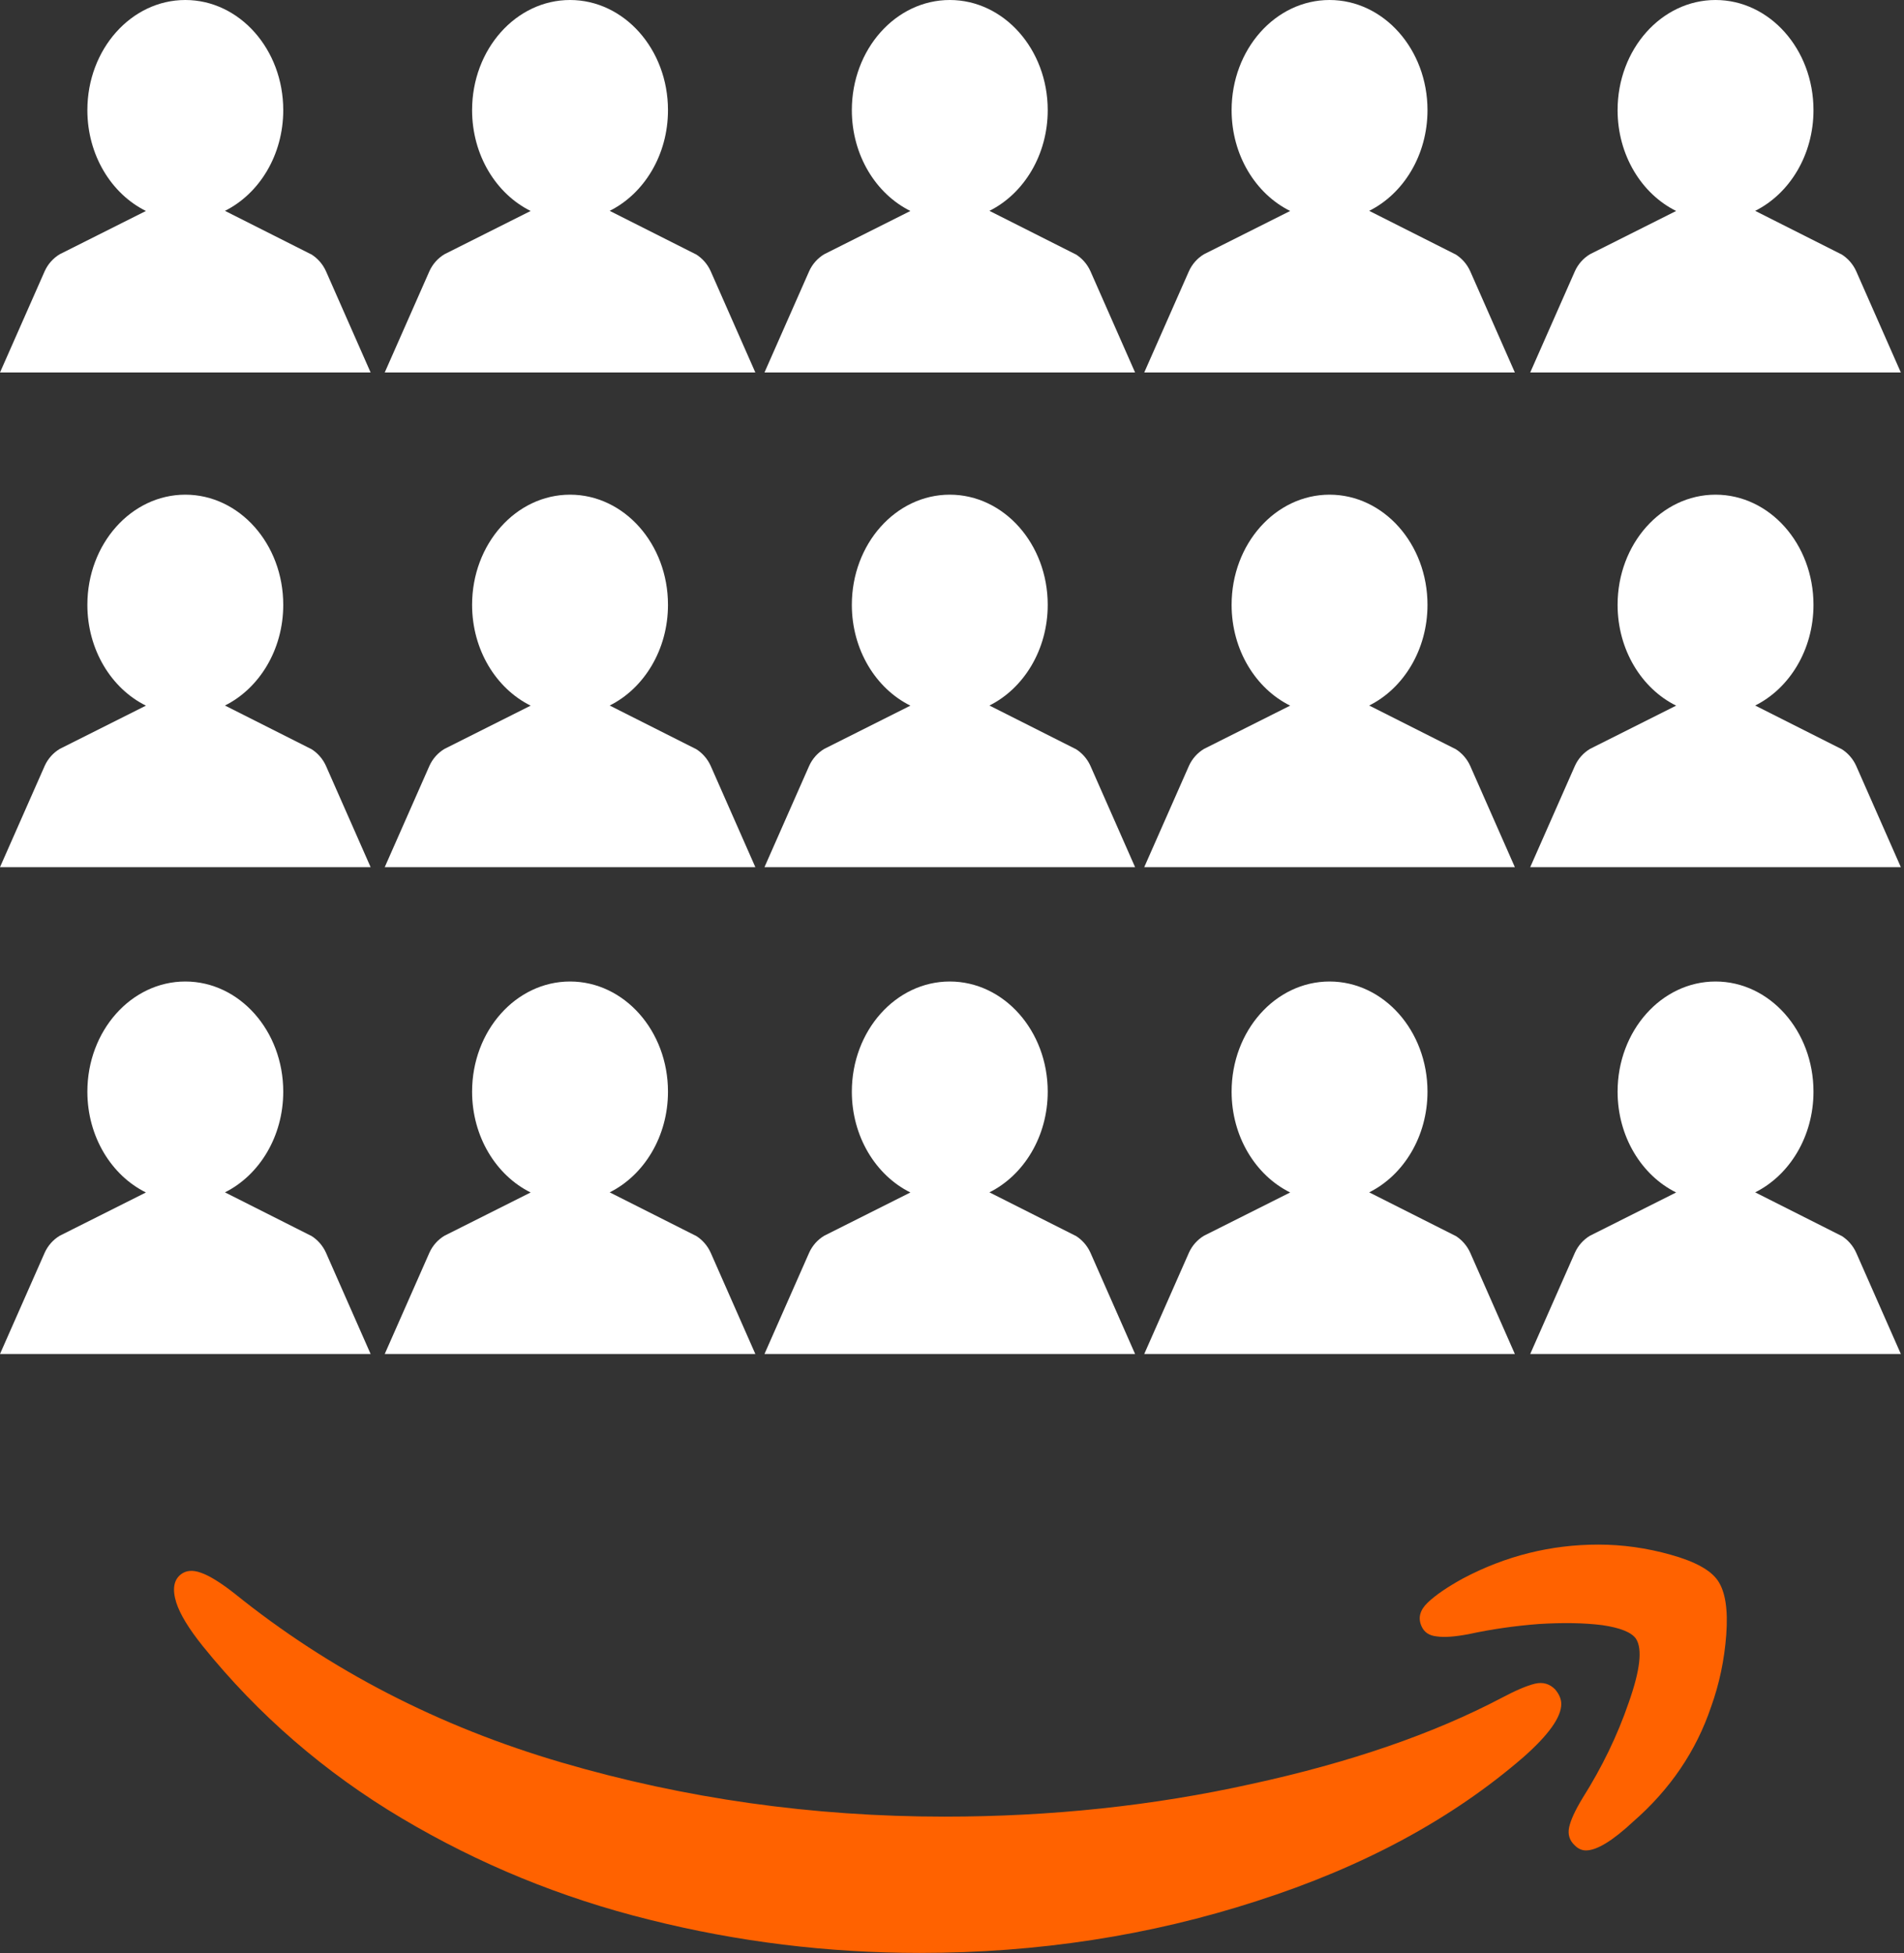 <svg width="311" height="319" viewBox="0 0 311 319" fill="none" xmlns="http://www.w3.org/2000/svg">
<rect x="0" y="0" width="311" height="319" fill="#333333" stroke="none"/>
<path d="M50.791 41.521L36.743 34.435C42.35 31.641 46.266 25.328 46.266 17.989C46.266 8.047 39.103 0 30.269 0C21.434 0 14.271 8.055 14.271 17.989C14.271 25.349 18.207 31.674 23.835 34.455L9.767 41.517C8.692 42.159 7.825 43.127 7.302 44.286L0 60.835H60.537L53.236 44.274C52.709 43.115 51.853 42.154 50.791 41.505V41.517V41.521Z" fill="white"/>
<path d="M113.633 41.521L99.585 34.435C105.192 31.641 109.108 25.328 109.108 17.989C109.108 8.047 101.944 0 93.11 0C84.276 0 77.112 8.055 77.112 17.989C77.112 25.349 81.049 31.674 86.676 34.455L72.608 41.517C71.534 42.159 70.666 43.127 70.143 44.286L62.842 60.835H123.379L116.077 44.274C115.55 43.115 114.695 42.154 113.633 41.505V41.517V41.521Z" fill="white"/>
<path d="M175.66 41.521L161.612 34.435C167.219 31.641 171.136 25.328 171.136 17.989C171.136 8.047 163.972 0 155.138 0C146.304 0 139.14 8.055 139.14 17.989C139.14 25.349 143.076 31.674 148.704 34.455L134.636 41.517C133.561 42.159 132.694 43.127 132.171 44.286L124.869 60.835H185.406L178.105 44.274C177.578 43.115 176.722 42.154 175.66 41.505V41.517V41.521Z" fill="white"/>
<path d="M237.691 41.521L223.643 34.435C229.25 31.641 233.167 25.328 233.167 17.989C233.167 8.047 226.003 0 217.169 0C208.335 0 201.171 8.055 201.171 17.989C201.171 25.349 205.108 31.674 210.735 34.455L196.667 41.517C195.593 42.159 194.725 43.127 194.202 44.286L186.9 60.835H247.438L240.136 44.274C239.609 43.115 238.753 42.154 237.691 41.505V41.517V41.521Z" fill="white"/>
<path d="M300.738 41.521L286.69 34.435C292.297 31.641 296.214 25.328 296.214 17.989C296.214 8.047 289.05 0 280.216 0C271.382 0 264.218 8.055 264.218 17.989C264.218 25.349 268.155 31.674 273.782 34.455L259.714 41.517C258.639 42.159 257.772 43.127 257.249 44.286L249.947 60.835H310.484L303.183 44.274C302.656 43.115 301.8 42.154 300.738 41.505V41.517V41.521Z" fill="white"/>
<path d="M50.791 122.311L36.743 115.225C42.35 112.431 46.266 106.118 46.266 98.779C46.266 88.837 39.103 80.79 30.269 80.79C21.434 80.79 14.271 88.845 14.271 98.779C14.271 106.139 18.207 112.464 23.835 115.245L9.767 122.307C8.692 122.949 7.825 123.917 7.302 125.076L0 141.625H60.537L53.236 125.064C52.709 123.905 51.853 122.945 50.791 122.295V122.307V122.311Z" fill="white"/>
<path d="M113.633 122.311L99.585 115.225C105.192 112.431 109.108 106.118 109.108 98.779C109.108 88.837 101.944 80.79 93.11 80.79C84.276 80.79 77.112 88.845 77.112 98.779C77.112 106.139 81.049 112.464 86.676 115.245L72.608 122.307C71.534 122.949 70.666 123.917 70.143 125.076L62.842 141.625H123.379L116.077 125.064C115.55 123.905 114.695 122.945 113.633 122.295V122.307V122.311Z" fill="white"/>
<path d="M175.66 122.311L161.612 115.225C167.219 112.431 171.136 106.118 171.136 98.779C171.136 88.837 163.972 80.79 155.138 80.79C146.304 80.79 139.14 88.845 139.14 98.779C139.14 106.139 143.076 112.464 148.704 115.245L134.636 122.307C133.561 122.949 132.694 123.917 132.171 125.076L124.869 141.625H185.406L178.105 125.064C177.578 123.905 176.722 122.945 175.66 122.295V122.307V122.311Z" fill="white"/>
<path d="M237.691 122.311L223.643 115.225C229.25 112.431 233.167 106.118 233.167 98.779C233.167 88.837 226.003 80.79 217.169 80.79C208.335 80.79 201.171 88.845 201.171 98.779C201.171 106.139 205.108 112.464 210.735 115.245L196.667 122.307C195.593 122.949 194.725 123.917 194.202 125.076L186.9 141.625H247.438L240.136 125.064C239.609 123.905 238.753 122.945 237.691 122.295V122.307V122.311Z" fill="white"/>
<path d="M300.738 122.311L286.69 115.225C292.297 112.431 296.214 106.118 296.214 98.779C296.214 88.837 289.05 80.79 280.216 80.79C271.382 80.79 264.218 88.845 264.218 98.779C264.218 106.139 268.155 112.464 273.782 115.245L259.714 122.307C258.639 122.949 257.772 123.917 257.249 125.076L249.947 141.625H310.484L303.183 125.064C302.656 123.905 301.8 122.945 300.738 122.295V122.307V122.311Z" fill="white"/>
<path d="M50.791 201.819L36.743 194.733C42.35 191.939 46.266 185.626 46.266 178.287C46.266 168.345 39.103 160.298 30.269 160.298C21.434 160.298 14.271 168.353 14.271 178.287C14.271 185.647 18.207 191.972 23.835 194.753L9.767 201.815C8.692 202.456 7.825 203.425 7.302 204.584L0 221.133H60.537L53.236 204.572C52.709 203.413 51.853 202.452 50.791 201.802V201.815V201.819Z" fill="white"/>
<path d="M113.633 201.819L99.585 194.733C105.192 191.939 109.108 185.626 109.108 178.287C109.108 168.345 101.944 160.298 93.11 160.298C84.276 160.298 77.112 168.353 77.112 178.287C77.112 185.647 81.049 191.972 86.676 194.753L72.608 201.815C71.534 202.456 70.666 203.425 70.143 204.584L62.842 221.133H123.379L116.077 204.572C115.55 203.413 114.695 202.452 113.633 201.802V201.815V201.819Z" fill="white"/>
<path d="M175.66 201.819L161.612 194.733C167.219 191.939 171.136 185.626 171.136 178.287C171.136 168.345 163.972 160.298 155.138 160.298C146.304 160.298 139.14 168.353 139.14 178.287C139.14 185.647 143.076 191.972 148.704 194.753L134.636 201.815C133.561 202.456 132.694 203.425 132.171 204.584L124.869 221.133H185.406L178.105 204.572C177.578 203.413 176.722 202.452 175.66 201.802V201.815V201.819Z" fill="white"/>
<path d="M237.691 201.819L223.643 194.733C229.25 191.939 233.167 185.626 233.167 178.287C233.167 168.345 226.003 160.298 217.169 160.298C208.335 160.298 201.171 168.353 201.171 178.287C201.171 185.647 205.108 191.972 210.735 194.753L196.667 201.815C195.593 202.456 194.725 203.425 194.202 204.584L186.9 221.133H247.438L240.136 204.572C239.609 203.413 238.753 202.452 237.691 201.802V201.815V201.819Z" fill="white"/>
<path d="M300.738 201.819L286.69 194.733C292.297 191.939 296.214 185.626 296.214 178.287C296.214 168.345 289.05 160.298 280.216 160.298C271.382 160.298 264.218 168.353 264.218 178.287C264.218 185.647 268.155 191.972 273.782 194.753L259.714 201.815C258.639 202.456 257.772 203.425 257.249 204.584L249.947 221.133H310.484L303.183 204.572C302.656 203.413 301.8 202.452 300.738 201.802V201.815V201.819Z" fill="white"/>
<g clip-path="url(#clip0_705_1929)">
<path d="M29.527 257.137C28.366 258.057 28.121 259.59 28.794 261.736C29.405 263.637 30.841 265.998 33.102 268.819C42.207 280.102 53.054 289.485 65.642 296.966C78.231 304.448 91.705 309.967 106.066 313.523C120.487 317.141 135.215 318.95 150.247 318.95C169.497 318.95 187.829 316.13 205.245 310.488C222.661 304.908 237.205 297.058 248.877 286.94C252.971 283.322 255.018 280.44 255.018 278.293C255.018 277.496 254.682 276.699 254.01 275.902C253.093 274.982 251.993 274.675 250.71 274.982C249.427 275.289 247.624 276.055 245.302 277.282C234.119 283.169 220.492 287.86 204.42 291.355C188.41 294.912 171.696 296.69 154.28 296.69C132.709 296.69 111.871 293.747 91.766 287.86C71.661 281.973 53.848 272.774 38.327 260.265C36.066 258.486 34.232 257.352 32.827 256.861C31.482 256.371 30.382 256.463 29.527 257.137Z" fill="#FF6200"/>
<path d="M233.202 261.736C231.919 262.963 231.583 264.251 232.194 265.6C232.622 266.581 233.447 267.133 234.669 267.255C235.891 267.439 237.633 267.317 239.894 266.887C243.56 266.09 247.38 265.538 251.352 265.232C255.324 264.986 258.776 265.048 261.71 265.416C264.643 265.845 266.476 266.581 267.209 267.623C268.309 269.279 267.912 272.774 266.018 278.11C264.185 283.445 261.679 288.626 258.501 293.655C257.279 295.679 256.546 297.273 256.302 298.438C256.057 299.603 256.363 300.584 257.218 301.382C257.768 301.933 258.379 302.209 259.051 302.209C260.824 302.209 263.39 300.646 266.751 297.518C272.801 292.244 277.048 285.99 279.492 278.753C280.837 275.013 281.662 271.088 281.967 266.979C282.273 262.871 281.814 259.927 280.592 258.149C279.431 256.432 276.865 255.021 272.893 253.918C268.982 252.814 265.04 252.262 261.068 252.262C253.307 252.262 245.944 254.102 238.977 257.781C236.411 259.191 234.486 260.51 233.202 261.736Z" fill="#FF6200"/>
</g>
<defs>
<clipPath id="clip0_705_1929">
<rect width="253.635" height="66.689" fill="white" transform="translate(28.424 252.262)"/>
</clipPath>
</defs>
</svg>

